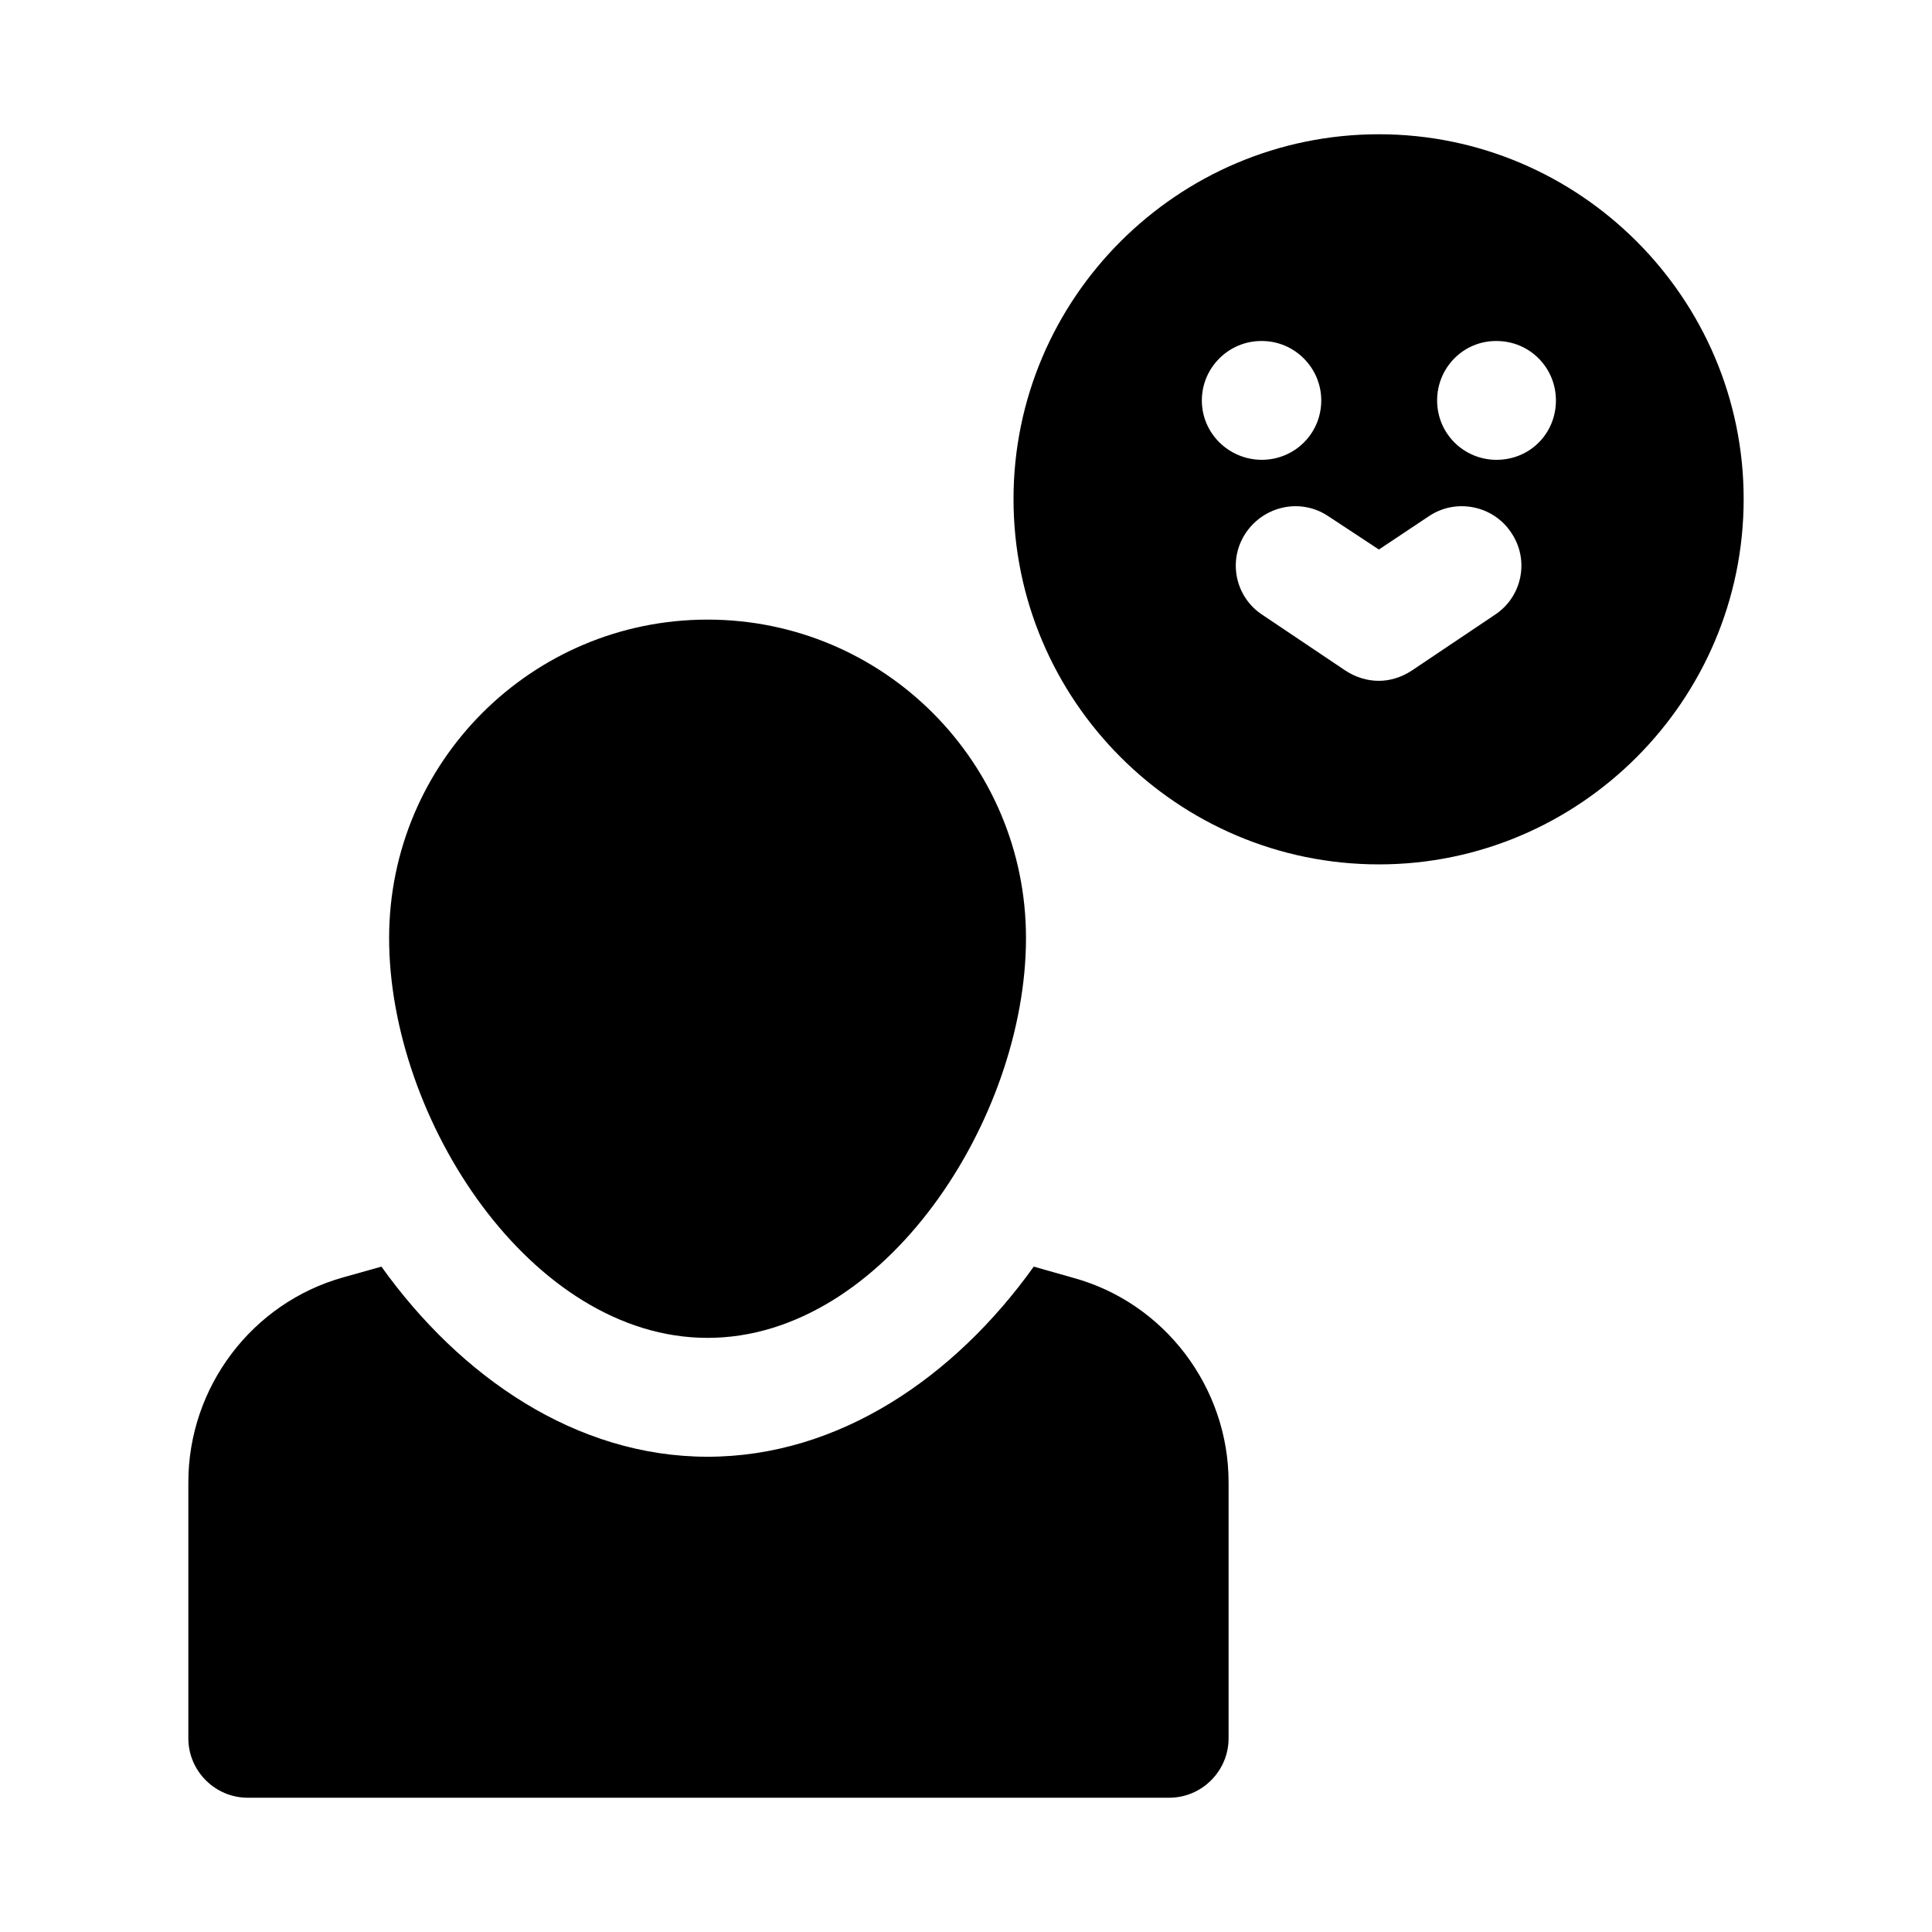 <?xml version="1.0" encoding="UTF-8"?>
<!-- Uploaded to: ICON Repo, www.svgrepo.com, Generator: ICON Repo Mixer Tools -->
<svg fill="#000000" width="800px" height="800px" version="1.1" viewBox="144 144 512 512" xmlns="http://www.w3.org/2000/svg">
 <g>
  <path d="m428.5 482.66-10.547-2.992c-20.941 29.285-51.641 50.383-86.434 50.383s-65.496-21.098-86.438-50.383l-10.074 2.832c-24.246 6.769-41.094 29.125-41.094 54.316v67.859c0 8.66 7.086 15.742 15.742 15.742h244.19c8.66 0 15.742-7.086 15.742-15.742v-67.855c0-25.191-17-47.551-41.09-54.16z"/>
  <path d="m331.51 498.55c46.758 0 84.387-57.938 84.387-105.96 0-46.602-37.785-84.387-84.387-84.387-46.602 0-84.391 37.785-84.391 84.387 0.004 48.02 37.633 105.96 84.391 105.96z"/>
  <path d="m509.42 179.58c-53.371 0-96.828 43.453-96.828 96.668 0 53.371 43.453 96.824 96.828 96.824 53.215 0 96.668-43.453 96.668-96.824 0.004-53.215-43.449-96.668-96.668-96.668zm-31.172 54.789h0.156c8.66 0 15.742 7.086 15.742 15.742 0 8.816-7.086 15.742-15.742 15.742-8.66 0-15.902-6.926-15.902-15.742 0-8.656 7.086-15.742 15.746-15.742zm-4.094 50.852c4.883-7.242 14.645-9.289 21.883-4.406l13.383 8.816 13.223-8.816c7.246-4.883 17.164-2.836 21.887 4.406 4.879 7.242 2.832 17.004-4.406 21.727l-22.043 14.801c-2.676 1.734-5.668 2.676-8.66 2.676-3.148 0-6.141-0.945-8.816-2.676l-22.043-14.801c-7.238-4.723-9.285-14.484-4.406-21.727zm66.441-19.363c-8.66 0-15.742-6.926-15.742-15.742 0-8.66 6.926-15.742 15.586-15.742h0.156c8.816 0 15.742 7.086 15.742 15.742 0 8.812-6.926 15.742-15.742 15.742z"/>
 </g>
</svg>